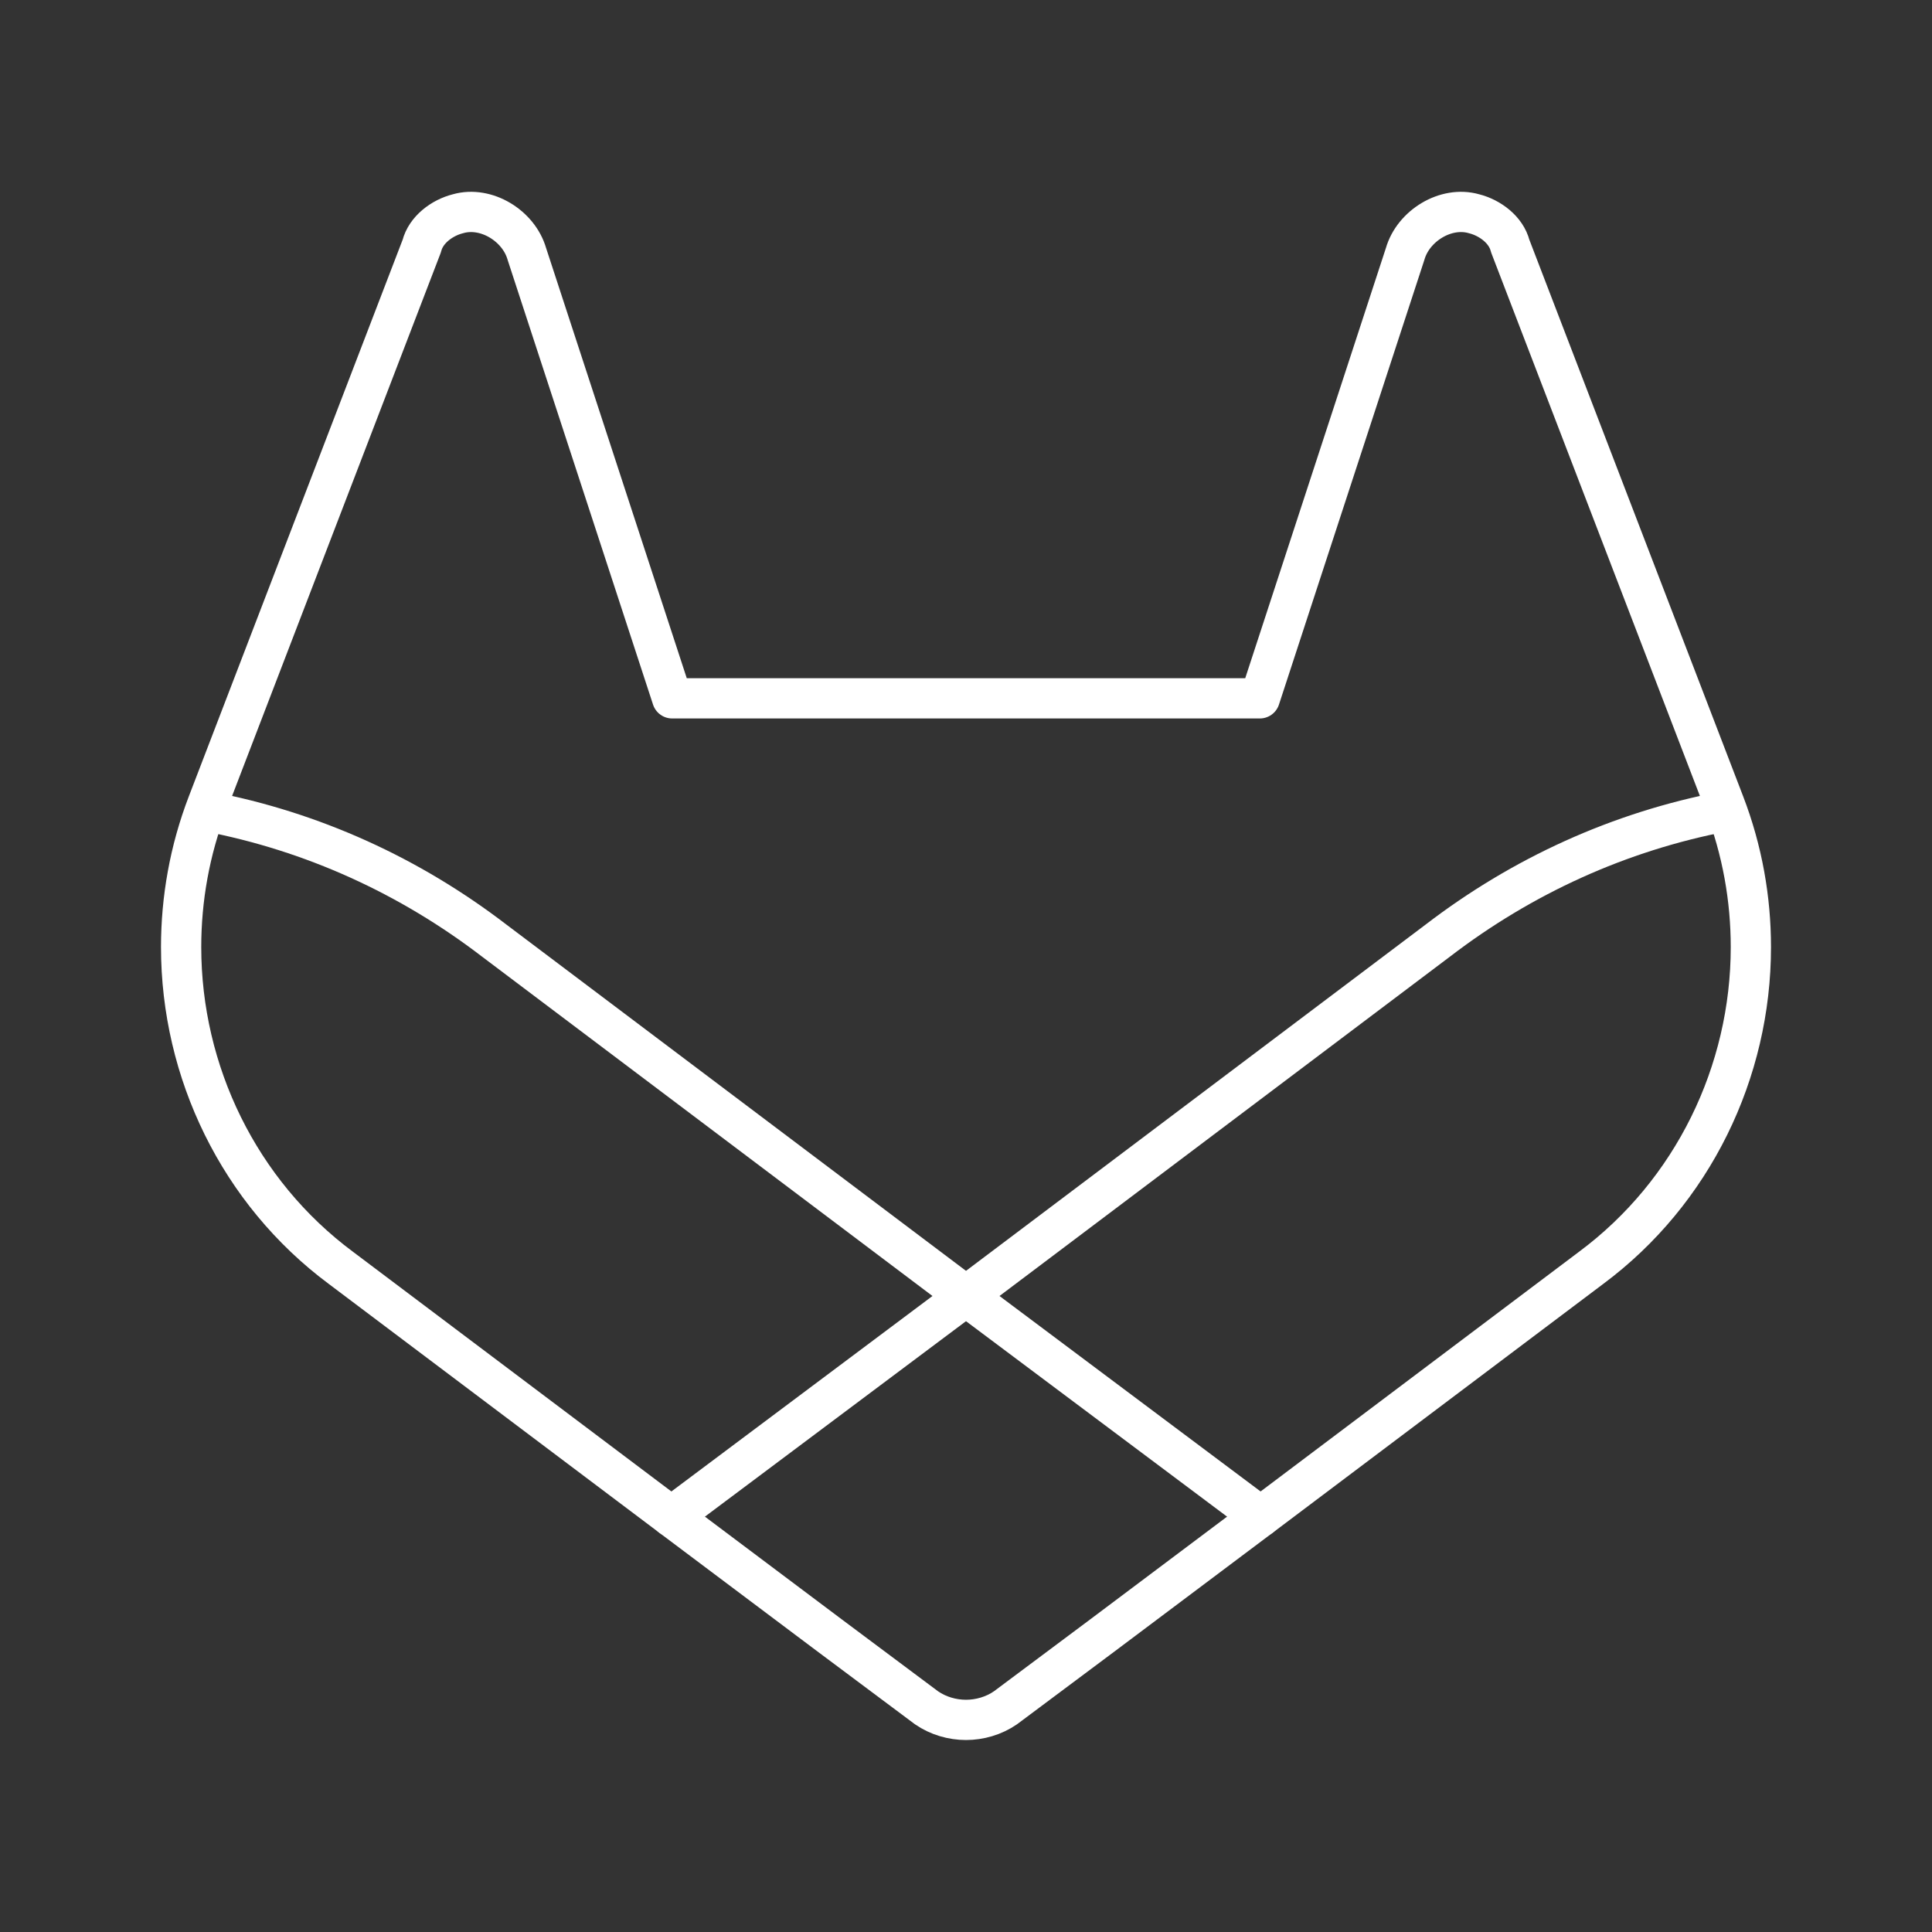 <?xml version="1.0" encoding="UTF-8"?><svg id="a" xmlns="http://www.w3.org/2000/svg" viewBox="0 0 48 48"><rect x="0" y="0" width="48" height="48" fill="#333333" stroke="none"/><defs><style>.b{fill:none;stroke:#fff;stroke-linecap:round;stroke-linejoin:round;}</style></defs><path class="b" d="M5.16,20.16c2.61.5,5.02,1.6,7.12,3.21l11.72,8.83-7.32,5.48"/><path class="b" d="M31.3,17.35l3.61-11.04c.2-.7,1.01-1.2,1.71-1,.4.1.8.4.9.8l5.32,13.85c.45,1.17.66,2.38.66,3.57,0,3.1-1.44,6.09-3.97,7.97l-8.21,6.18-3.93,2.95-2.41,1.8c-.29.2-.64.3-.98.3s-.69-.1-.98-.3l-2.41-1.8-3.93-2.95-8.21-6.18c-2.53-1.88-3.97-4.87-3.97-7.97,0-1.19.21-2.4.66-3.57l5.32-13.85c.1-.4.5-.7.9-.8.7-.2,1.51.3,1.71,1l3.61,11.04h14.6Z"/><path class="b" d="M42.84,20.16c-2.61.5-5.02,1.6-7.12,3.21l-11.72,8.83,7.32,5.48"/></svg>